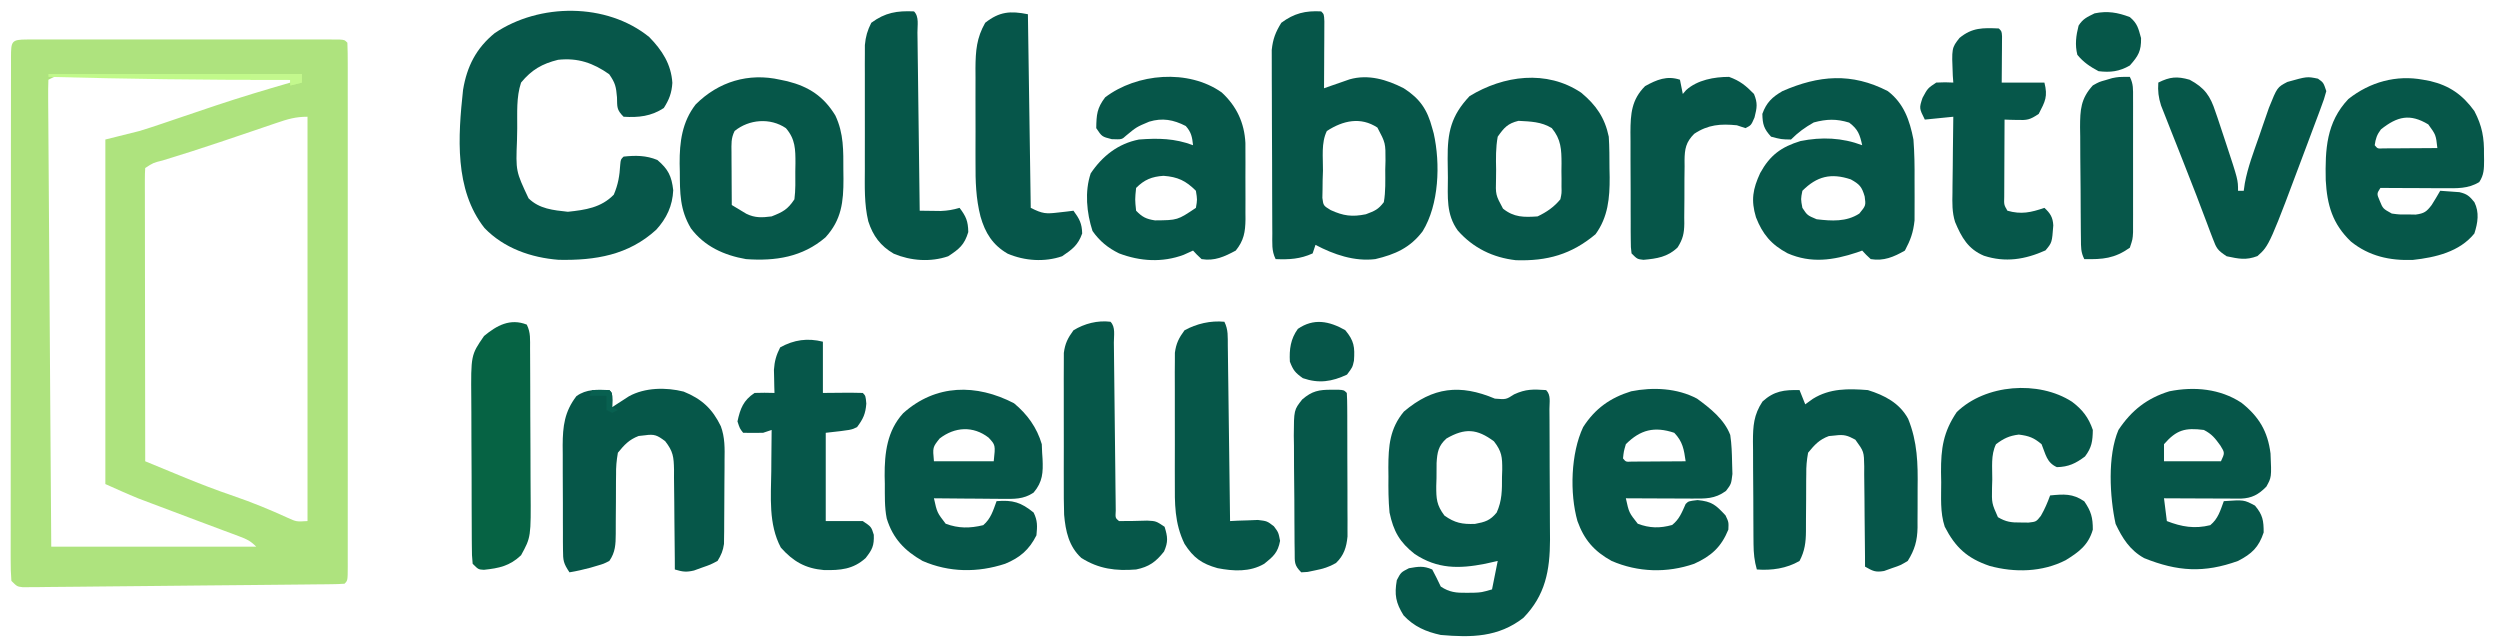 <?xml version="1.0" encoding="UTF-8"?>
<svg version="1.1" xmlns="http://www.w3.org/2000/svg" width="878" height="224">
<path d="M0 0 C1.464 -0.004 1.464 -0.004 2.957 -0.009 C4.037 -0.007 5.117 -0.004 6.229 -0.002 C7.359 -0.004 8.489 -0.006 9.653 -0.008 C13.409 -0.012 17.164 -0.009 20.92 -0.006 C23.517 -0.007 26.114 -0.007 28.711 -0.009 C34.162 -0.01 39.613 -0.008 45.064 -0.003 C51.374 0.002 57.684 0 63.995 -0.005 C70.054 -0.01 76.114 -0.01 82.174 -0.007 C84.757 -0.006 87.341 -0.007 89.925 -0.009 C93.529 -0.012 97.133 -0.008 100.737 -0.002 C101.816 -0.004 102.896 -0.006 104.008 -0.009 C104.984 -0.006 105.96 -0.003 106.965 0 C107.819 0 108.672 0.001 109.551 0.001 C111.483 0.127 111.483 0.127 112.483 1.127 C112.583 3.566 112.617 5.976 112.61 8.416 C112.612 9.574 112.612 9.574 112.614 10.755 C112.618 13.361 112.615 15.968 112.612 18.574 C112.613 20.435 112.615 22.295 112.617 24.156 C112.622 29.224 112.62 34.292 112.617 39.36 C112.614 44.651 112.617 49.943 112.618 55.234 C112.62 64.122 112.618 73.009 112.613 81.897 C112.608 92.188 112.609 102.479 112.615 112.77 C112.619 121.589 112.62 130.408 112.617 139.226 C112.616 144.501 112.616 149.775 112.619 155.05 C112.622 160.007 112.62 164.965 112.614 169.922 C112.613 171.747 112.613 173.572 112.615 175.397 C112.618 177.878 112.615 180.358 112.61 182.838 C112.613 183.936 112.613 183.936 112.616 185.056 C112.597 190.013 112.597 190.013 111.483 191.127 C109.995 191.239 108.502 191.283 107.01 191.299 C106.044 191.311 105.078 191.324 104.082 191.337 C103.014 191.346 101.945 191.355 100.844 191.364 C99.726 191.377 98.607 191.39 97.455 191.404 C93.736 191.446 90.018 191.48 86.299 191.514 C83.727 191.539 81.155 191.565 78.583 191.591 C73.183 191.644 67.783 191.693 62.384 191.74 C56.136 191.793 49.888 191.859 43.64 191.929 C37.638 191.996 31.636 192.052 25.634 192.103 C23.077 192.127 20.519 192.154 17.961 192.184 C14.391 192.225 10.821 192.253 7.25 192.278 C5.651 192.301 5.651 192.301 4.018 192.323 C3.05 192.328 2.081 192.332 1.082 192.336 C-0.185 192.348 -0.185 192.348 -1.478 192.36 C-3.517 192.127 -3.517 192.127 -5.517 190.127 C-5.713 187.621 -5.782 185.225 -5.765 182.718 C-5.767 181.945 -5.769 181.172 -5.772 180.376 C-5.778 177.773 -5.769 175.17 -5.76 172.566 C-5.761 170.705 -5.763 168.845 -5.766 166.984 C-5.771 161.92 -5.763 156.856 -5.753 151.793 C-5.744 146.504 -5.746 141.215 -5.746 135.927 C-5.745 127.045 -5.737 118.163 -5.723 109.282 C-5.707 98.998 -5.702 88.714 -5.703 78.43 C-5.703 68.556 -5.698 58.681 -5.69 48.806 C-5.687 44.595 -5.685 40.385 -5.684 36.174 C-5.683 31.22 -5.677 26.267 -5.667 21.313 C-5.664 19.49 -5.663 17.667 -5.663 15.843 C-5.664 13.365 -5.658 10.887 -5.651 8.409 C-5.653 7.678 -5.654 6.947 -5.656 6.193 C-5.629 0.635 -5.529 0.002 0 0 Z M7.483 14.127 C7.398 16.241 7.386 18.358 7.4 20.473 C7.404 21.144 7.407 21.814 7.41 22.505 C7.422 24.769 7.442 27.032 7.461 29.295 C7.471 30.911 7.481 32.527 7.49 34.143 C7.517 38.544 7.549 42.944 7.583 47.345 C7.617 51.939 7.646 56.532 7.675 61.126 C7.732 69.831 7.793 78.537 7.856 87.242 C7.941 99.001 8.018 110.76 8.096 122.519 C8.218 141.055 8.351 159.591 8.483 178.127 C32.243 178.127 56.003 178.127 80.483 178.127 C78.39 176.034 77.158 175.478 74.432 174.463 C73.598 174.149 72.764 173.836 71.906 173.513 C71.003 173.179 70.1 172.846 69.17 172.502 C67.263 171.786 65.355 171.07 63.448 170.354 C61.972 169.803 61.972 169.803 60.467 169.241 C55.716 167.467 50.974 165.674 46.233 163.877 C45.389 163.56 44.546 163.244 43.677 162.918 C42.865 162.61 42.053 162.303 41.217 161.986 C40.518 161.723 39.819 161.46 39.099 161.189 C35.185 159.6 31.342 157.842 27.483 156.127 C27.483 116.197 27.483 76.267 27.483 35.127 C31.443 34.137 35.403 33.147 39.483 32.127 C42.057 31.334 44.621 30.509 47.17 29.639 C47.832 29.415 48.495 29.191 49.177 28.96 C50.57 28.489 51.962 28.016 53.354 27.541 C56.975 26.306 60.601 25.086 64.229 23.869 C64.94 23.631 65.651 23.392 66.383 23.146 C75.019 20.261 83.733 17.647 92.483 15.127 C92.483 14.797 92.483 14.467 92.483 14.127 C88.205 13.081 84.056 12.985 79.679 12.998 C78.524 12.995 78.524 12.995 77.347 12.992 C74.814 12.988 72.281 12.991 69.748 12.994 C67.987 12.993 66.225 12.993 64.463 12.991 C60.778 12.99 57.093 12.992 53.408 12.997 C48.674 13.002 43.94 12.999 39.207 12.993 C35.573 12.989 31.939 12.991 28.305 12.993 C26.559 12.994 24.812 12.993 23.066 12.991 C20.634 12.988 18.201 12.992 15.769 12.998 C15.042 12.996 14.314 12.994 13.565 12.991 C10.24 12.715 10.24 12.715 7.483 14.127 Z M87.541 29.322 C86.865 29.551 86.189 29.779 85.492 30.014 C83.299 30.755 81.11 31.503 78.92 32.252 C75.93 33.265 72.939 34.274 69.948 35.283 C69.214 35.531 68.48 35.779 67.725 36.035 C61.066 38.281 54.374 40.411 47.652 42.463 C44.298 43.297 44.298 43.297 41.483 45.127 C41.387 46.468 41.361 47.813 41.362 49.158 C41.361 50.026 41.36 50.894 41.358 51.788 C41.362 52.747 41.365 53.707 41.369 54.696 C41.369 55.7 41.369 56.705 41.369 57.74 C41.369 61.079 41.377 64.417 41.385 67.756 C41.387 70.064 41.388 72.372 41.389 74.679 C41.393 80.767 41.403 86.855 41.414 92.943 C41.424 99.149 41.429 105.356 41.434 111.563 C41.445 123.751 41.462 135.939 41.483 148.127 C44.96 149.564 48.44 150.996 51.92 152.428 C52.894 152.83 53.868 153.233 54.871 153.648 C60.69 156.038 66.529 158.285 72.483 160.314 C79.035 162.555 85.329 165.146 91.627 168.025 C94.595 169.367 94.595 169.367 98.483 169.127 C98.483 122.267 98.483 75.407 98.483 27.127 C94.239 27.127 91.542 27.959 87.541 29.322 Z " fill="#AEE37E" transform="translate(9.517,13.873)"/>
<path d="M0 0 C3.937 0.319 3.937 0.319 6.75 -1.5 C10.891 -3.411 13.48 -3.306 18 -3 C19.762 -1.238 19.146 1.272 19.161 3.662 C19.171 4.874 19.18 6.086 19.19 7.335 C19.195 8.671 19.199 10.008 19.203 11.344 C19.209 12.711 19.215 14.078 19.22 15.445 C19.231 18.32 19.237 21.195 19.24 24.07 C19.246 27.734 19.27 31.398 19.298 35.061 C19.317 37.891 19.322 40.72 19.324 43.55 C19.328 45.551 19.347 47.552 19.366 49.553 C19.339 60.361 17.732 69.061 10 77 C1.217 83.82 -8.245 83.938 -19 83 C-24.208 81.875 -28.394 80.052 -32.062 76.125 C-34.816 71.683 -35.325 68.875 -34.438 63.75 C-33 61 -33 61 -30.188 59.562 C-26.875 58.978 -25.09 58.664 -22 60 C-20.95 61.974 -19.95 63.976 -19 66 C-15.99 67.998 -13.566 68.247 -10 68.188 C-9.154 68.181 -8.309 68.175 -7.438 68.168 C-4.709 68.052 -4.709 68.052 -1 67 C-0.34 63.7 0.32 60.4 1 57 C-1.197 57.495 -1.197 57.495 -3.438 58 C-12.606 59.797 -20.194 59.853 -28.172 54.559 C-33.465 50.395 -35.601 46.573 -37 40 C-37.402 35.802 -37.42 31.651 -37.375 27.438 C-37.387 26.353 -37.398 25.268 -37.41 24.15 C-37.383 16.649 -36.928 10.513 -31.949 4.539 C-21.767 -4.078 -12.273 -5.168 0 0 Z M-17 14 C-19.883 16.58 -20.239 18.882 -20.469 22.59 C-20.495 24.372 -20.505 26.155 -20.5 27.938 C-20.528 28.831 -20.557 29.725 -20.586 30.646 C-20.599 35.188 -20.493 37.337 -17.715 41.07 C-14.031 43.689 -11.444 44.148 -7 44 C-3.429 43.326 -1.68 42.827 0.637 40.008 C2.543 35.802 2.514 32.067 2.5 27.5 C2.543 26.237 2.543 26.237 2.586 24.949 C2.6 20.525 2.463 18.598 -0.32 15 C-6.297 10.539 -10.549 10.278 -17 14 Z " fill="#06574A" transform="translate(525,140)"/>
<path d="M0 0 C4.54 4.646 7.719 9.533 8.133 16.113 C7.907 19.634 7.013 21.98 5.125 24.938 C0.716 27.848 -3.754 28.329 -9 28 C-11.494 25.506 -11.215 24.62 -11.312 21.188 C-11.632 17.493 -11.87 16.186 -14.062 13.062 C-19.703 9.102 -25.035 7.254 -32 8 C-37.587 9.381 -41.269 11.478 -45 16 C-46.717 21.151 -46.305 26.639 -46.35 32.031 C-46.367 33.46 -46.394 34.889 -46.432 36.317 C-46.859 47.112 -46.859 47.112 -42.373 56.646 C-38.581 60.387 -33.665 60.818 -28.562 61.375 C-22.389 60.725 -16.888 59.934 -12.438 55.375 C-10.894 51.75 -10.405 48.757 -10.176 44.855 C-10 43 -10 43 -9 42 C-4.776 41.546 -1.072 41.557 2.875 43.188 C6.68 46.433 7.864 48.812 8.438 53.812 C8.19 59.288 6.131 63.658 2.457 67.695 C-7.318 76.598 -18.889 78.506 -31.801 78.246 C-41.459 77.503 -51.011 74.179 -57.852 67.078 C-68.471 53.582 -67.135 34.879 -65.375 18.562 C-64.015 10.335 -60.767 3.928 -54.25 -1.375 C-38.583 -11.95 -14.985 -12.131 0 0 Z " fill="#07574A" transform="translate(228,13)"/>
<path d="M0 0 C1 1 1 1 1.114 3.5 C1.108 4.584 1.103 5.668 1.098 6.785 C1.094 7.955 1.091 9.125 1.088 10.33 C1.08 11.562 1.071 12.793 1.062 14.062 C1.058 15.298 1.053 16.534 1.049 17.807 C1.037 20.871 1.021 23.936 1 27 C1.817 26.711 2.634 26.421 3.476 26.123 C4.551 25.751 5.626 25.379 6.734 24.996 C8.331 24.438 8.331 24.438 9.96 23.869 C16.538 21.989 23.022 23.939 29 27 C34.686 30.639 37.296 34.524 39 41 C39.171 41.609 39.343 42.218 39.519 42.845 C41.898 53.507 41.398 67.858 35.629 77.227 C31.228 83.031 25.985 85.35 19 87 C11.691 87.898 4.435 85.402 -2 82 C-2.33 82.99 -2.66 83.98 -3 85 C-7.395 86.988 -11.22 87.191 -16 87 C-17.49 84.019 -17.144 81.309 -17.161 77.983 C-17.166 77.261 -17.171 76.539 -17.176 75.795 C-17.191 73.4 -17.198 71.005 -17.203 68.609 C-17.209 66.945 -17.215 65.281 -17.22 63.617 C-17.231 60.123 -17.237 56.629 -17.24 53.135 C-17.246 48.665 -17.27 44.195 -17.298 39.726 C-17.317 36.285 -17.322 32.845 -17.324 29.405 C-17.327 27.758 -17.335 26.11 -17.348 24.463 C-17.365 22.153 -17.363 19.844 -17.356 17.534 C-17.36 16.221 -17.364 14.908 -17.367 13.555 C-16.968 9.691 -16.03 7.291 -14 4 C-9.51 0.661 -5.535 -0.299 0 0 Z M2 42 C-0.063 46.127 0.683 51.402 0.625 55.938 C0.588 57.048 0.55 58.159 0.512 59.303 C0.5 60.367 0.489 61.431 0.477 62.527 C0.457 63.504 0.437 64.481 0.417 65.488 C0.77 68.22 0.77 68.22 3.353 69.791 C7.809 71.826 10.859 72.232 15.688 71.25 C18.836 70.062 20.034 69.592 22 67 C22.665 63.241 22.509 59.437 22.5 55.625 C22.543 54.063 22.543 54.063 22.586 52.469 C22.606 46.229 22.606 46.229 19.746 40.805 C13.895 36.959 7.716 38.285 2 42 Z " fill="#065649" transform="translate(464,4)"/>
<path d="M0 0 C5.64 4.31 7.676 10.226 9 17 C9.363 21.69 9.433 26.34 9.391 31.042 C9.375 33.194 9.391 35.345 9.41 37.498 C9.408 38.888 9.404 40.278 9.398 41.668 C9.395 42.908 9.392 44.149 9.388 45.427 C8.929 49.654 7.997 52.254 6 56 C2.078 58.251 -1.453 59.758 -6 59 C-7.641 57.477 -7.641 57.477 -9 56 C-9.606 56.217 -10.212 56.433 -10.836 56.656 C-19.142 59.416 -26.956 60.566 -35.188 56.965 C-40.933 53.906 -43.974 50.27 -46.301 44.32 C-48.127 38.26 -47.403 34.348 -44.812 28.75 C-41.375 22.497 -37.425 19.606 -30.668 17.535 C-23.24 16.045 -16.082 16.335 -9 19 C-9.838 15.228 -10.435 13.427 -13.562 11.062 C-18.028 9.682 -21.5 9.792 -26 11 C-29.136 12.768 -31.467 14.467 -34 17 C-37.438 16.938 -37.438 16.938 -41 16 C-43.51 13.255 -43.985 11.707 -44.062 8 C-42.648 4.007 -40.574 2.068 -37 0 C-24.236 -5.569 -12.718 -6.559 0 0 Z M-30 35 C-30.584 37.915 -30.584 37.915 -30 41 C-28.269 43.623 -28.269 43.623 -25 45 C-19.748 45.621 -14.572 45.981 -10 43 C-7.697 40.184 -7.697 40.184 -8.125 37 C-9.131 33.552 -9.919 32.722 -13 31 C-19.956 28.681 -24.886 29.886 -30 35 Z " fill="#065649" transform="translate(663,32)"/>
<path d="M0 0 C5.209 4.804 7.957 10.652 8.31 17.753 C8.33 19.244 8.332 20.735 8.32 22.227 C8.323 23.025 8.326 23.823 8.329 24.645 C8.331 26.318 8.326 27.991 8.313 29.664 C8.297 32.219 8.313 34.772 8.332 37.326 C8.33 38.96 8.326 40.593 8.32 42.227 C8.329 43.364 8.329 43.364 8.339 44.525 C8.279 49.025 7.77 51.989 4.922 55.527 C0.954 57.659 -2.538 59.284 -7.078 58.527 C-8.719 57.004 -8.719 57.004 -10.078 55.527 C-11.171 56.022 -12.264 56.517 -13.391 57.027 C-20.874 59.804 -28.662 59.326 -36.07 56.512 C-39.932 54.618 -42.899 52.211 -45.391 48.652 C-47.452 42.28 -48.185 34.784 -46.016 28.402 C-41.906 22.304 -36.379 17.956 -29.078 16.527 C-22.289 16.003 -16.496 16.109 -10.078 18.527 C-10.389 15.652 -10.691 13.961 -12.641 11.777 C-16.983 9.55 -20.842 8.851 -25.492 10.258 C-29.944 12.13 -29.944 12.13 -33.617 15.176 C-35.078 16.527 -35.078 16.527 -38.641 16.402 C-42.078 15.527 -42.078 15.527 -44.078 12.527 C-44.001 7.77 -43.833 5.526 -40.953 1.715 C-29.842 -6.739 -11.763 -8.336 0 0 Z M-30.078 33.527 C-30.491 37.575 -30.491 37.575 -30.078 41.527 C-27.918 43.758 -26.534 44.458 -23.457 44.926 C-15.529 44.861 -15.529 44.861 -9.078 40.527 C-8.577 37.654 -8.577 37.654 -9.078 34.527 C-12.622 30.983 -15.45 29.648 -20.453 29.277 C-24.559 29.56 -27.152 30.601 -30.078 33.527 Z " fill="#065649" transform="translate(429.078,32.473)"/>
<path d="M0 0 C4.586 3.331 9.622 7.325 11.668 12.781 C12.154 16.029 12.251 19.218 12.312 22.5 C12.369 24.465 12.369 24.465 12.426 26.469 C12 30 12 30 10.168 32.406 C6.236 35.297 2.886 35.118 -1.855 35.098 C-2.517 35.096 -3.179 35.095 -3.86 35.093 C-5.969 35.088 -8.078 35.075 -10.188 35.062 C-11.619 35.057 -13.051 35.053 -14.482 35.049 C-17.988 35.038 -21.494 35.021 -25 35 C-23.901 40.037 -23.901 40.037 -20.812 43.938 C-16.648 45.511 -13.038 45.566 -8.75 44.375 C-6.21 42.38 -5.3 39.909 -4 37 C-3 36 -3 36 0.188 35.625 C5.251 36.123 6.56 37.314 10 41 C11.125 43.375 11.125 43.375 11 46 C8.47 52.161 5.036 55.255 -1 58 C-10.557 61.306 -20.726 61.016 -30 57 C-36.129 53.608 -39.638 49.592 -42 43 C-44.759 33.252 -44.343 19.194 -40 10 C-35.81 3.471 -30.474 -0.308 -23.117 -2.582 C-15.44 -4.098 -6.976 -3.708 0 0 Z M-25 16 C-25.737 18.519 -25.737 18.519 -26 21 C-24.994 22.228 -24.994 22.228 -22.959 22.114 C-22.084 22.108 -21.21 22.103 -20.309 22.098 C-19.364 22.094 -18.42 22.091 -17.447 22.088 C-15.957 22.075 -15.957 22.075 -14.438 22.062 C-13.44 22.058 -12.443 22.053 -11.416 22.049 C-8.944 22.037 -6.472 22.021 -4 22 C-4.606 17.821 -5.01 15.105 -8 12 C-14.956 9.681 -19.886 10.886 -25 16 Z " fill="#065649" transform="translate(596,140)"/>
<path d="M0 0 C1.218 0.226 1.218 0.226 2.461 0.457 C9.32 2.093 13.845 5.281 18 11 C20.754 16.268 21.472 20.447 21.375 26.25 C21.387 26.956 21.398 27.663 21.41 28.391 C21.394 31.304 21.362 33.454 19.727 35.922 C15.823 38.36 11.763 38.117 7.266 38.098 C5.97 38.094 4.675 38.091 3.34 38.088 C1.977 38.08 0.613 38.071 -0.75 38.062 C-2.129 38.057 -3.508 38.053 -4.887 38.049 C-8.258 38.037 -11.629 38.021 -15 38 C-16.302 40.032 -16.302 40.032 -15.25 42.5 C-14.119 45.279 -14.119 45.279 -11 47 C-8.36 47.355 -8.36 47.355 -5.5 47.312 C-4.541 47.329 -3.582 47.346 -2.594 47.363 C0.409 46.943 1.188 46.367 3 44 C4.034 42.354 5.041 40.69 6 39 C7.439 39.087 8.876 39.196 10.312 39.312 C11.513 39.4 11.513 39.4 12.738 39.488 C15.401 40.091 16.312 40.896 18 43 C19.8 46.601 19.207 50.247 18 54 C12.808 60.452 4.307 62.42 -3.574 63.281 C-11.67 63.586 -19.007 61.977 -25.375 56.812 C-31.818 50.643 -33.726 44.033 -34.203 35.266 C-34.416 24.459 -34.022 14.978 -26.234 6.758 C-18.623 0.77 -9.393 -1.759 0 0 Z M-14.812 17.438 C-16.212 19.279 -16.695 20.716 -17 23 C-15.994 24.228 -15.994 24.228 -13.959 24.114 C-13.084 24.108 -12.21 24.103 -11.309 24.098 C-10.364 24.094 -9.42 24.091 -8.447 24.088 C-6.957 24.075 -6.957 24.075 -5.438 24.062 C-4.44 24.058 -3.443 24.053 -2.416 24.049 C0.056 24.037 2.528 24.021 5 24 C4.491 19.373 4.491 19.373 1.812 15.688 C-4.645 11.813 -9.03 12.851 -14.812 17.438 Z " fill="#065749" transform="translate(851,28)"/>
<path d="M0 0 C6.158 4.888 9.245 10.039 10.219 17.848 C10.585 26.161 10.585 26.161 8.75 29.465 C6.031 32.24 3.662 33.526 -0.172 33.672 C-2.042 33.664 -2.042 33.664 -3.949 33.656 C-4.944 33.654 -4.944 33.654 -5.958 33.652 C-8.078 33.646 -10.197 33.634 -12.316 33.621 C-13.753 33.616 -15.189 33.612 -16.625 33.607 C-20.147 33.596 -23.669 33.579 -27.191 33.559 C-26.861 36.199 -26.531 38.839 -26.191 41.559 C-21 43.585 -16.422 44.366 -10.941 42.996 C-8.166 40.716 -7.428 37.898 -6.191 34.559 C0.904 34.078 0.904 34.078 4.746 36.121 C7.477 39.349 7.809 41.352 7.809 45.559 C6.066 50.786 3.656 53.048 -1.191 55.559 C-13.099 59.86 -22.437 59.304 -34.191 54.559 C-39.191 51.759 -41.795 47.617 -44.191 42.559 C-46.262 33.116 -47.077 18.647 -43.191 9.559 C-38.641 2.7 -33.143 -1.61 -25.312 -4.02 C-16.568 -5.759 -7.504 -4.936 0 0 Z M-27.191 14.559 C-27.191 16.539 -27.191 18.519 -27.191 20.559 C-20.591 20.559 -13.991 20.559 -7.191 20.559 C-5.819 17.597 -5.819 17.597 -7.379 15.059 C-9.254 12.472 -10.353 11.016 -13.191 9.559 C-19.763 8.711 -22.804 9.514 -27.191 14.559 Z " fill="#065649" transform="translate(787.191,141.441)"/>
<path d="M0 0 C4.655 3.845 8.05 8.548 9.75 14.375 C9.791 15.365 9.832 16.355 9.875 17.375 C9.924 18.098 9.973 18.821 10.023 19.566 C10.227 24.324 10.088 27.588 6.875 31.375 C3.265 33.802 -0.033 33.605 -4.297 33.57 C-4.979 33.567 -5.662 33.565 -6.365 33.562 C-8.535 33.551 -10.705 33.525 -12.875 33.5 C-14.35 33.49 -15.826 33.481 -17.301 33.473 C-20.909 33.451 -24.517 33.416 -28.125 33.375 C-27.023 38.385 -27.023 38.385 -24 42.312 C-19.51 43.972 -15.513 43.956 -10.812 42.812 C-8.112 40.512 -7.347 37.675 -6.125 34.375 C-0.425 33.919 2.423 34.771 6.875 38.375 C8.308 41.241 8.181 43.188 7.875 46.375 C5.337 51.451 2.066 54.241 -3.125 56.375 C-12.792 59.537 -22.757 59.447 -32.125 55.375 C-38.408 51.8 -42.567 47.493 -44.71 40.454 C-45.513 36.429 -45.352 32.34 -45.375 28.25 C-45.396 27.35 -45.416 26.45 -45.438 25.523 C-45.484 17.437 -44.563 9.659 -38.938 3.5 C-27.47 -6.801 -13.191 -6.859 0 0 Z M-26.125 12.375 C-28.587 15.467 -28.587 15.467 -28.125 20.375 C-21.195 20.375 -14.265 20.375 -7.125 20.375 C-6.508 14.672 -6.508 14.672 -8.938 12.062 C-14.369 7.872 -20.805 8.271 -26.125 12.375 Z " fill="#065649" transform="translate(356.125,141.625)"/>
<path d="M0 0 C0.835 0.177 1.671 0.353 2.531 0.535 C10.092 2.437 15.285 5.858 19.375 12.562 C22.376 18.912 22.183 24.977 22.188 31.875 C22.2 32.843 22.212 33.811 22.225 34.809 C22.241 42.899 21.553 49.203 15.91 55.359 C7.825 62.304 -1.698 63.748 -12 63 C-19.661 61.671 -26.598 58.556 -31.348 52.195 C-35.272 45.64 -35.211 39.738 -35.25 32.312 C-35.271 31.357 -35.291 30.401 -35.312 29.416 C-35.354 21.865 -34.439 14.806 -29.688 8.688 C-21.669 0.669 -11.112 -2.524 0 0 Z M-16 18 C-17.305 20.61 -17.113 22.527 -17.098 25.445 C-17.094 26.522 -17.091 27.598 -17.088 28.707 C-17.08 29.835 -17.071 30.963 -17.062 32.125 C-17.058 33.261 -17.053 34.396 -17.049 35.566 C-17.037 38.378 -17.021 41.189 -17 44 C-15.918 44.651 -14.837 45.302 -13.723 45.973 C-13.114 46.339 -12.506 46.705 -11.879 47.082 C-8.801 48.585 -6.347 48.426 -3 48 C0.981 46.423 2.607 45.59 5 42 C5.429 38.723 5.324 35.427 5.312 32.125 C5.329 31.227 5.345 30.328 5.361 29.402 C5.365 24.513 5.355 20.862 2 17 C-3.499 13.278 -10.933 13.883 -16 18 Z " fill="#065749" transform="translate(274,28)"/>
<path d="M0 0 C0.66 1.65 1.32 3.3 2 5 C2.887 4.361 3.774 3.721 4.688 3.062 C10.646 -0.648 17.136 -0.543 24 0 C29.898 1.837 35.107 4.541 38.134 10.073 C41.43 18.201 41.583 25.82 41.467 34.454 C41.437 36.826 41.446 39.196 41.459 41.568 C41.453 43.094 41.444 44.619 41.434 46.145 C41.437 46.845 41.439 47.545 41.442 48.266 C41.354 52.882 40.452 56.088 38 60 C35.441 61.531 35.441 61.531 32.562 62.5 C31.615 62.84 30.668 63.181 29.691 63.531 C26.565 64.076 25.682 63.507 23 62 C22.996 60.749 22.992 59.497 22.988 58.208 C22.966 53.563 22.911 48.92 22.847 44.275 C22.824 42.266 22.81 40.256 22.804 38.246 C22.795 35.356 22.754 32.468 22.707 29.578 C22.711 28.68 22.715 27.782 22.719 26.857 C22.63 21.606 22.63 21.606 19.598 17.423 C16.831 15.907 15.591 15.54 12.5 15.938 C11.768 16.008 11.036 16.079 10.281 16.152 C6.892 17.412 5.288 19.215 3 22 C2.515 24.718 2.323 26.824 2.363 29.531 C2.353 30.245 2.343 30.958 2.332 31.693 C2.302 33.963 2.306 36.231 2.312 38.5 C2.304 40.769 2.288 43.038 2.261 45.307 C2.246 46.714 2.242 48.122 2.251 49.53 C2.228 53.451 1.838 56.512 0 60 C-4.527 62.653 -9.82 63.398 -15 63 C-15.871 59.985 -16.136 57.278 -16.161 54.143 C-16.171 53.182 -16.18 52.22 -16.19 51.23 C-16.194 50.198 -16.199 49.165 -16.203 48.102 C-16.209 47.034 -16.215 45.966 -16.22 44.866 C-16.23 42.608 -16.236 40.351 -16.24 38.093 C-16.25 34.645 -16.281 31.198 -16.312 27.75 C-16.319 25.555 -16.324 23.359 -16.328 21.164 C-16.34 20.136 -16.353 19.107 -16.366 18.048 C-16.349 12.61 -16.107 8.678 -13 4 C-8.907 0.291 -5.409 -0.12 0 0 Z " fill="#06564A" transform="translate(632,137)"/>
<path d="M0 0 C5.211 4.323 8.301 8.763 9.695 15.457 C9.943 19.183 9.926 22.911 9.945 26.645 C9.966 27.648 9.987 28.652 10.008 29.686 C10.046 36.987 9.452 43.68 5.039 49.727 C-3.422 56.808 -11.938 59.201 -22.938 58.84 C-31.008 57.922 -37.884 54.568 -43.305 48.457 C-47.466 42.723 -46.827 36.627 -46.806 29.847 C-46.805 27.661 -46.846 25.477 -46.891 23.291 C-46.97 13.944 -45.705 8.116 -39.18 1.207 C-27.242 -6.06 -12.156 -8.139 0 0 Z M-29.305 15.457 C-30.015 19.326 -29.957 23.097 -29.867 27.02 C-29.878 28.06 -29.889 29.101 -29.9 30.174 C-30.056 35.878 -30.056 35.878 -27.457 40.722 C-23.604 43.828 -20.108 43.788 -15.305 43.457 C-12.109 41.932 -9.561 40.188 -7.305 37.457 C-6.845 35.323 -6.845 35.323 -6.906 32.965 C-6.902 32.095 -6.899 31.225 -6.895 30.328 C-6.906 29.422 -6.918 28.516 -6.93 27.582 C-6.918 26.684 -6.906 25.785 -6.895 24.859 C-6.916 19.94 -7.04 16.411 -10.305 12.457 C-13.976 10.19 -17.816 10.128 -22.023 9.898 C-25.804 10.824 -27.063 12.278 -29.305 15.457 Z " fill="#065649" transform="translate(555.305,32.543)"/>
<path d="M0 0 C1 1 1 1 1.062 3.562 C1.042 4.367 1.021 5.171 1 6 C1.531 5.651 2.062 5.301 2.609 4.941 C3.316 4.486 4.022 4.031 4.75 3.562 C5.446 3.11 6.142 2.658 6.859 2.191 C12.473 -0.933 19.95 -1.026 26.098 0.531 C32.492 3.117 36.22 6.619 39.16 12.705 C40.603 16.648 40.532 20.453 40.461 24.609 C40.46 25.943 40.46 25.943 40.458 27.304 C40.452 29.17 40.437 31.035 40.412 32.901 C40.375 35.756 40.371 38.61 40.371 41.465 C40.361 43.284 40.35 45.103 40.336 46.922 C40.334 47.773 40.331 48.624 40.329 49.501 C40.316 50.296 40.304 51.09 40.291 51.909 C40.279 52.952 40.279 52.952 40.267 54.016 C39.948 56.384 39.26 57.975 38 60 C35.539 61.301 35.539 61.301 32.625 62.312 C31.19 62.833 31.19 62.833 29.727 63.363 C26.9 64.023 25.706 63.798 23 63 C22.996 61.754 22.992 60.508 22.988 59.224 C22.966 54.592 22.911 49.962 22.847 45.33 C22.824 43.327 22.81 41.325 22.804 39.322 C22.795 36.439 22.754 33.558 22.707 30.676 C22.711 29.783 22.715 28.89 22.719 27.97 C22.614 23.472 22.45 21.576 19.598 17.923 C16.806 15.856 15.874 15.388 12.5 15.875 C11.768 15.955 11.036 16.035 10.281 16.117 C6.906 17.423 5.287 19.203 3 22 C2.516 24.797 2.323 26.998 2.363 29.785 C2.353 30.523 2.343 31.261 2.332 32.022 C2.302 34.369 2.306 36.715 2.312 39.062 C2.304 41.413 2.288 43.763 2.261 46.114 C2.246 47.573 2.242 49.032 2.251 50.491 C2.23 54.137 2.128 56.959 0 60 C-1.988 61.012 -1.988 61.012 -4.312 61.688 C-5.112 61.925 -5.911 62.162 -6.734 62.406 C-9.143 63.038 -11.541 63.603 -14 64 C-16.149 60.776 -16.255 59.897 -16.275 56.181 C-16.284 55.202 -16.294 54.224 -16.304 53.216 C-16.303 52.16 -16.302 51.104 -16.301 50.016 C-16.305 48.927 -16.309 47.838 -16.314 46.716 C-16.32 44.409 -16.32 42.103 -16.316 39.796 C-16.313 36.278 -16.336 32.76 -16.361 29.242 C-16.364 27 -16.364 24.758 -16.363 22.516 C-16.372 21.467 -16.382 20.419 -16.391 19.339 C-16.349 12.65 -15.746 7.581 -11.562 2.125 C-8.039 -0.412 -4.216 -0.187 0 0 Z " fill="#065749" transform="translate(214,137)"/>
<path d="M0 0 C3.672 2.756 5.83 5.572 7.301 9.898 C7.233 13.843 6.943 16.05 4.551 19.211 C1.28 21.664 -1.206 22.863 -5.324 22.961 C-8.931 21.348 -9.231 18.447 -10.699 14.898 C-13.45 12.594 -15.146 11.968 -18.699 11.523 C-22.096 11.948 -23.967 12.868 -26.699 14.898 C-28.576 18.651 -27.97 23.143 -28.012 27.273 C-28.055 28.712 -28.055 28.712 -28.1 30.18 C-28.2 35.649 -28.2 35.649 -26.027 40.531 C-23.2 42.192 -21.406 42.434 -18.137 42.398 C-17.187 42.409 -16.237 42.419 -15.258 42.43 C-12.581 42.127 -12.581 42.127 -10.934 40.039 C-9.599 37.724 -8.606 35.41 -7.699 32.898 C-2.918 32.43 0.239 32.168 4.301 34.961 C6.709 38.498 7.301 40.624 7.301 44.898 C5.747 50.336 2.39 52.782 -2.242 55.641 C-10.464 59.849 -20.151 60.062 -28.949 57.648 C-36.793 54.985 -40.947 51.179 -44.699 43.898 C-46.39 38.826 -45.926 33.521 -45.949 28.211 C-45.97 27.051 -45.99 25.892 -46.012 24.697 C-46.049 16.395 -45.226 10.652 -40.512 3.648 C-30.45 -6.19 -11.729 -7.604 0 0 Z " fill="#065749" transform="translate(727.699,141.102)"/>
<path d="M0 0 C0 5.94 0 11.88 0 18 C3.434 17.969 3.434 17.969 6.938 17.938 C9.292 17.916 11.647 17.927 14 18 C15 19 15 19 15.25 21.75 C14.972 25.369 14.145 27.113 12 30 C10 31 10 31 1 32 C1 42.23 1 52.46 1 63 C5.29 63 9.58 63 14 63 C17 65 17 65 17.875 67.812 C18.025 71.642 17.341 73.013 15 76 C10.6 79.975 6.108 80.311 0.371 80.207 C-6.206 79.633 -10.424 77.188 -14.773 72.305 C-19.152 64.077 -18.238 54.47 -18.125 45.438 C-18.115 44.033 -18.106 42.629 -18.098 41.225 C-18.074 37.816 -18.041 34.408 -18 31 C-19.485 31.495 -19.485 31.495 -21 32 C-23.333 32.04 -25.667 32.044 -28 32 C-29.188 30.5 -29.188 30.5 -30 28 C-29.01 23.448 -27.929 20.62 -24 18 C-21.668 17.921 -19.332 17.912 -17 18 C-17.035 16.896 -17.035 16.896 -17.07 15.77 C-17.088 14.794 -17.106 13.818 -17.125 12.812 C-17.148 11.85 -17.171 10.887 -17.195 9.895 C-16.989 6.83 -16.395 4.727 -15 2 C-10.134 -0.703 -5.35 -1.338 0 0 Z " fill="#06574A" transform="translate(289,120)"/>
<path d="M0 0 C1 1 1 1 1.114 2.766 C1.108 3.515 1.103 4.264 1.098 5.035 C1.094 5.844 1.091 6.653 1.088 7.486 C1.08 8.336 1.071 9.187 1.062 10.062 C1.058 10.917 1.053 11.771 1.049 12.65 C1.037 14.767 1.019 16.883 1 19 C5.95 19 10.9 19 16 19 C17.23 23.921 16.289 25.585 14 30 C10.796 32.136 9.981 32.231 6.312 32.125 C5.504 32.107 4.696 32.089 3.863 32.07 C3.248 32.047 2.634 32.024 2 32 C1.975 36.236 1.957 40.472 1.945 44.708 C1.94 46.149 1.933 47.59 1.925 49.032 C1.912 51.102 1.907 53.172 1.902 55.242 C1.897 56.489 1.892 57.735 1.886 59.019 C1.792 61.928 1.792 61.928 3 64 C7.877 65.393 11.261 64.611 16 63 C18.072 64.907 18.964 66.331 19.117 69.164 C18.664 75.208 18.664 75.208 16.375 77.938 C9.197 81.149 2.269 82.268 -5.25 79.812 C-10.796 77.479 -13.096 73.408 -15.371 67.978 C-16.459 64.554 -16.369 61.223 -16.293 57.66 C-16.289 56.893 -16.284 56.126 -16.28 55.336 C-16.263 52.911 -16.226 50.487 -16.188 48.062 C-16.172 46.408 -16.159 44.754 -16.146 43.1 C-16.114 39.066 -16.062 35.033 -16 31 C-20.95 31.495 -20.95 31.495 -26 32 C-28 28 -28 28 -26.812 24.375 C-25 21 -25 21 -22 19 C-18.812 18.875 -18.812 18.875 -16 19 C-16.058 18.203 -16.116 17.407 -16.176 16.586 C-16.591 6.846 -16.591 6.846 -13.812 3.312 C-9.375 -0.336 -5.616 -0.255 0 0 Z " fill="#06574A" transform="translate(702,10)"/>
<path d="M0 0 C5.289 2.824 7.262 5.696 9.062 11.25 C9.304 11.944 9.546 12.639 9.795 13.354 C10.555 15.562 11.28 17.779 12 20 C12.371 21.12 12.371 21.12 12.749 22.262 C17 35.146 17 35.146 17 39 C17.66 39 18.32 39 19 39 C19.125 38.136 19.249 37.272 19.377 36.381 C20.422 30.707 22.477 25.375 24.375 19.938 C24.775 18.766 25.174 17.595 25.586 16.389 C25.978 15.259 26.37 14.129 26.773 12.965 C27.128 11.94 27.483 10.915 27.849 9.859 C30.747 2.661 30.747 2.661 34.305 0.785 C41.22 -1.159 41.22 -1.159 45.062 -0.375 C47 1 47 1 48 4 C47.231 6.777 47.231 6.777 45.973 10.152 C45.749 10.76 45.525 11.368 45.294 11.995 C44.559 13.979 43.811 15.958 43.062 17.938 C42.554 19.299 42.046 20.661 41.539 22.023 C28.009 58.221 28.009 58.221 23.812 61.938 C19.753 63.471 17.248 62.891 13 62 C9.786 59.857 9.452 59.291 8.16 55.863 C7.825 54.99 7.49 54.118 7.144 53.218 C6.787 52.259 6.43 51.3 6.062 50.312 C5.274 48.238 4.485 46.164 3.695 44.09 C3.269 42.962 2.843 41.834 2.403 40.671 C0.88 36.686 -0.685 32.719 -2.258 28.754 C-3.087 26.653 -3.915 24.552 -4.742 22.451 C-5.287 21.072 -5.835 19.693 -6.385 18.316 C-7.162 16.367 -7.928 14.415 -8.691 12.461 C-9.137 11.335 -9.582 10.209 -10.041 9.048 C-10.953 6.15 -11.207 4.009 -11 1 C-6.911 -1.045 -4.402 -1.258 0 0 Z " fill="#065749" transform="translate(769,28)"/>
<path d="M0 0 C1.86 1.86 1.174 4.96 1.205 7.448 C1.215 8.121 1.225 8.794 1.235 9.487 C1.267 11.722 1.292 13.957 1.316 16.191 C1.337 17.737 1.358 19.283 1.379 20.828 C1.435 24.904 1.484 28.979 1.532 33.054 C1.582 37.21 1.638 41.366 1.693 45.521 C1.801 53.681 1.902 61.84 2 70 C3.583 70.027 5.167 70.046 6.75 70.062 C7.632 70.074 8.513 70.086 9.422 70.098 C11.782 70.008 13.745 69.669 16 69 C18.285 72.016 18.994 73.669 19.062 77.5 C17.695 82.004 15.901 83.449 12 86 C5.814 88.116 -1.13 87.62 -7.109 85.102 C-11.795 82.372 -14.407 78.834 -16.06 73.72 C-17.517 67.644 -17.286 61.483 -17.266 55.27 C-17.268 53.961 -17.269 52.652 -17.271 51.304 C-17.274 48.548 -17.27 45.792 -17.261 43.036 C-17.249 39.513 -17.256 35.989 -17.268 32.465 C-17.277 29.087 -17.271 25.71 -17.266 22.332 C-17.27 21.071 -17.274 19.809 -17.278 18.509 C-17.272 17.334 -17.265 16.159 -17.259 14.948 C-17.257 13.918 -17.256 12.887 -17.254 11.825 C-16.984 8.824 -16.358 6.684 -15 4 C-10.114 0.4 -5.985 -0.266 0 0 Z " fill="#065749" transform="translate(321,4)"/>
<path d="M0 0 C1.422 2.845 1.164 5.289 1.205 8.469 C1.215 9.133 1.225 9.796 1.235 10.48 C1.267 12.677 1.292 14.873 1.316 17.07 C1.337 18.592 1.358 20.114 1.379 21.635 C1.435 25.643 1.484 29.651 1.532 33.66 C1.582 37.748 1.638 41.837 1.693 45.926 C1.801 53.95 1.902 61.975 2 70 C2.892 69.954 3.784 69.907 4.703 69.859 C5.874 69.823 7.044 69.787 8.25 69.75 C9.41 69.704 10.57 69.657 11.766 69.609 C15 70 15 70 17.387 71.832 C19 74 19 74 19.562 76.938 C18.807 81.049 17.229 82.417 14 85 C8.94 87.952 3.194 87.617 -2.406 86.535 C-7.915 84.983 -10.831 82.94 -14 78 C-17.544 70.679 -17.436 63.87 -17.398 55.832 C-17.4 54.465 -17.403 53.099 -17.407 51.732 C-17.412 48.882 -17.405 46.032 -17.391 43.182 C-17.374 39.537 -17.384 35.893 -17.402 32.248 C-17.413 29.431 -17.409 26.615 -17.401 23.798 C-17.398 21.803 -17.408 19.809 -17.417 17.814 C-17.407 16.599 -17.398 15.384 -17.388 14.132 C-17.386 13.066 -17.383 12 -17.381 10.901 C-16.944 7.575 -15.974 5.689 -14 3 C-9.76 0.674 -4.828 -0.467 0 0 Z " fill="#065749" transform="translate(430,113)"/>
<path d="M0 0 C0.33 22.44 0.66 44.88 1 68 C5.191 70.096 6.312 70.153 10.75 69.625 C11.735 69.514 12.72 69.403 13.734 69.289 C14.482 69.194 15.23 69.098 16 69 C18.066 71.81 18.989 73.474 19.062 77 C17.615 81.088 15.562 82.602 12 85 C5.82 87.114 -1.146 86.634 -7.113 84.09 C-12.359 81.06 -15.012 76.801 -16.643 71.054 C-18.268 64.722 -18.434 58.65 -18.398 52.141 C-18.403 50.358 -18.403 50.358 -18.407 48.539 C-18.409 46.045 -18.404 43.55 -18.391 41.056 C-18.375 37.247 -18.391 33.438 -18.41 29.629 C-18.408 27.195 -18.404 24.762 -18.398 22.328 C-18.405 21.196 -18.411 20.063 -18.417 18.897 C-18.363 12.841 -18.026 8.306 -15 3 C-9.995 -0.951 -6.149 -1.23 0 0 Z " fill="#06564A" transform="translate(361,5)"/>
<path d="M0 0 C1.847 1.847 1.164 4.866 1.189 7.34 C1.198 8.002 1.206 8.663 1.215 9.345 C1.232 10.786 1.247 12.227 1.26 13.668 C1.281 15.946 1.308 18.223 1.337 20.5 C1.407 26.156 1.466 31.811 1.526 37.467 C1.577 42.244 1.632 47.02 1.692 51.796 C1.719 54.045 1.739 56.295 1.76 58.545 C1.776 59.917 1.793 61.288 1.811 62.66 C1.823 63.863 1.836 65.066 1.849 66.305 C1.695 68.917 1.695 68.917 3 70 C6.304 70.032 9.596 69.931 12.898 69.84 C16 70 16 70 19 72 C20.093 75.514 20.313 77.292 18.812 80.688 C15.957 84.331 13.513 86.086 9 87 C1.879 87.566 -4.104 86.838 -10.25 82.938 C-14.608 78.916 -15.778 73.555 -16.278 67.796 C-16.396 64.032 -16.416 60.281 -16.398 56.516 C-16.4 55.128 -16.403 53.74 -16.407 52.353 C-16.412 49.461 -16.405 46.57 -16.391 43.679 C-16.374 39.982 -16.384 36.285 -16.402 32.587 C-16.413 29.728 -16.409 26.87 -16.401 24.011 C-16.399 22.648 -16.402 21.284 -16.409 19.921 C-16.417 18.017 -16.403 16.112 -16.388 14.208 C-16.386 13.127 -16.383 12.046 -16.381 10.932 C-15.947 7.592 -14.973 5.706 -13 3 C-9.12 0.621 -4.536 -0.55 0 0 Z " fill="#065749" transform="translate(390,113)"/>
<path d="M0 0 C1.43 2.86 1.143 5.313 1.161 8.51 C1.166 9.179 1.171 9.847 1.176 10.536 C1.191 12.754 1.198 14.973 1.203 17.191 C1.209 18.736 1.215 20.281 1.22 21.826 C1.231 25.072 1.237 28.318 1.24 31.564 C1.246 35.704 1.27 39.844 1.298 43.984 C1.317 47.18 1.322 50.375 1.324 53.571 C1.327 55.096 1.335 56.621 1.348 58.146 C1.48 74.642 1.48 74.642 -2 81 C-5.986 84.797 -9.756 85.559 -15.047 86.117 C-17 86 -17 86 -19 84 C-19.267 81.08 -19.267 81.08 -19.291 77.291 C-19.297 76.601 -19.304 75.911 -19.311 75.201 C-19.33 72.912 -19.334 70.624 -19.336 68.336 C-19.342 66.744 -19.349 65.151 -19.356 63.559 C-19.368 60.215 -19.372 56.871 -19.371 53.527 C-19.37 49.256 -19.398 44.987 -19.432 40.716 C-19.454 37.424 -19.458 34.131 -19.457 30.838 C-19.46 29.265 -19.469 27.692 -19.484 26.119 C-19.622 10.7 -19.622 10.7 -15 4 C-10.481 0.25 -5.799 -2.278 0 0 Z " fill="#066344" transform="translate(185,114)"/>
<path d="M0 0 C0.33 1.65 0.66 3.3 1 5 C1.396 4.541 1.791 4.082 2.199 3.609 C6.174 0.057 12.045 -1 17.25 -1 C21.103 0.401 23.114 2.047 26 5 C27.347 8.283 27.053 9.788 26.188 13.25 C25 16 25 16 23 17 C22.01 16.67 21.02 16.34 20 16 C14.296 15.435 9.896 15.736 5 19 C2.084 21.923 1.654 24.274 1.61 28.356 C1.616 29.042 1.623 29.727 1.629 30.434 C1.612 31.902 1.594 33.37 1.576 34.838 C1.566 37.14 1.563 39.442 1.564 41.743 C1.561 43.974 1.533 46.203 1.504 48.434 C1.512 49.117 1.52 49.801 1.529 50.505 C1.475 53.985 1.051 55.919 -0.817 58.891 C-4.305 62.261 -8.093 62.831 -12.812 63.25 C-15 63 -15 63 -17 61 C-17.261 58.864 -17.261 58.864 -17.275 56.187 C-17.284 55.185 -17.294 54.183 -17.304 53.152 C-17.302 51.522 -17.302 51.522 -17.301 49.859 C-17.305 48.744 -17.309 47.629 -17.314 46.481 C-17.32 44.117 -17.32 41.753 -17.316 39.389 C-17.313 35.779 -17.336 32.169 -17.361 28.559 C-17.364 26.263 -17.364 23.967 -17.363 21.672 C-17.372 20.594 -17.382 19.515 -17.391 18.404 C-17.352 11.999 -17.017 7.017 -12.25 2.25 C-8.148 -0.029 -4.535 -1.512 0 0 Z " fill="#065649" transform="translate(590,28)"/>
<path d="M0 0 C1.279 2.557 1.127 4.366 1.129 7.228 C1.133 8.32 1.136 9.411 1.139 10.535 C1.137 11.719 1.135 12.902 1.133 14.121 C1.134 15.937 1.134 15.937 1.136 17.79 C1.136 20.355 1.135 22.92 1.13 25.485 C1.125 29.418 1.13 33.35 1.137 37.283 C1.136 39.771 1.135 42.258 1.133 44.746 C1.135 45.927 1.137 47.109 1.139 48.326 C1.136 49.42 1.133 50.515 1.129 51.642 C1.129 52.607 1.128 53.571 1.127 54.565 C1 57 1 57 0 60 C-5.412 63.803 -9.466 64.126 -16 64 C-17.246 61.508 -17.147 59.792 -17.177 57.003 C-17.19 55.961 -17.203 54.92 -17.216 53.847 C-17.223 52.716 -17.231 51.586 -17.238 50.422 C-17.246 49.263 -17.254 48.103 -17.263 46.909 C-17.277 44.451 -17.287 41.993 -17.295 39.535 C-17.312 35.779 -17.356 32.025 -17.4 28.27 C-17.411 25.883 -17.419 23.496 -17.426 21.109 C-17.443 19.987 -17.461 18.865 -17.479 17.709 C-17.462 11.515 -17.246 7.666 -13 3 C-10.781 1.758 -10.781 1.758 -8.5 1.125 C-7.747 0.901 -6.994 0.676 -6.219 0.445 C-4 0 -4 0 0 0 Z " fill="#07574A" transform="translate(748,27)"/>
<path d="M0 0 C1.195 -0.004 1.195 -0.004 2.414 -0.008 C4.375 0.125 4.375 0.125 5.375 1.125 C5.479 2.756 5.514 4.391 5.52 6.024 C5.527 7.069 5.533 8.114 5.54 9.191 C5.541 10.329 5.542 11.468 5.543 12.641 C5.546 13.804 5.55 14.967 5.553 16.165 C5.558 18.633 5.56 21.102 5.56 23.57 C5.562 27.345 5.581 31.12 5.6 34.895 C5.603 37.289 5.605 39.684 5.605 42.078 C5.613 43.208 5.62 44.339 5.627 45.503 C5.624 46.561 5.621 47.618 5.618 48.708 C5.619 49.635 5.621 50.563 5.622 51.518 C5.26 55.333 4.358 58.183 1.57 60.855 C-0.886 62.276 -2.97 62.894 -5.75 63.438 C-6.619 63.619 -7.488 63.801 -8.383 63.988 C-9.123 64.033 -9.863 64.079 -10.625 64.125 C-13.199 61.551 -12.891 60.524 -12.931 56.944 C-12.947 55.863 -12.963 54.781 -12.98 53.667 C-12.985 52.493 -12.991 51.319 -12.996 50.109 C-13.005 48.906 -13.014 47.702 -13.023 46.462 C-13.038 43.91 -13.047 41.357 -13.051 38.805 C-13.062 34.905 -13.112 31.006 -13.162 27.105 C-13.172 24.628 -13.179 22.15 -13.184 19.672 C-13.203 18.506 -13.223 17.34 -13.243 16.139 C-13.193 7.091 -13.193 7.091 -10.278 3.403 C-6.815 0.429 -4.418 -0.014 0 0 Z " fill="#065749" transform="translate(467.625,136.875)"/>
<path d="M0 0 C3.157 3.773 3.399 5.945 3.07 10.75 C2.562 13.062 2.562 13.062 0.625 15.625 C-4.707 18.128 -9.26 18.815 -14.875 16.875 C-17.582 14.96 -18.279 14.082 -19.438 11.062 C-19.667 6.715 -19.196 3.109 -16.625 -0.438 C-11.088 -4.234 -5.729 -3.229 0 0 Z " fill="#065649" transform="translate(472.438,115.938)"/>
<path d="M0 0 C2.697 2.276 2.987 3.954 3.938 7.375 C4.016 11.931 2.99 13.616 0 17 C-3.642 19.109 -6.838 19.51 -11 19 C-14.013 17.377 -16.261 15.899 -18.438 13.25 C-19.32 9.719 -18.897 6.504 -18 3 C-16.439 0.536 -14.998 -0.001 -12.375 -1.312 C-7.851 -2.234 -4.299 -1.63 0 0 Z " fill="#065749" transform="translate(748,6)"/>
<path d="M0 0 C29.37 0 58.74 0 89 0 C89 0.99 89 1.98 89 3 C87.68 3.33 86.36 3.66 85 4 C85 3.34 85 2.68 85 2 C84.059 2.005 83.119 2.01 82.15 2.016 C54.753 2.154 27.388 1.698 0 1 C0 0.67 0 0.34 0 0 Z " fill="#C1F98A" transform="translate(17,26)"/>
<path d="M0 0 C5.94 0 11.88 0 18 0 C18 0.99 18 1.98 18 3 C16.68 3.33 15.36 3.66 14 4 C14 3.34 14 2.68 14 2 C9.38 2 4.76 2 0 2 C0 1.34 0 0.68 0 0 Z " fill="#C3F88D" transform="translate(88,26)"/>
<path d="M0 0 C2 -0.043 4 -0.041 6 0 C7 1 7 1 7.062 3.562 C7.042 4.367 7.021 5.171 7 6 C7.66 6.33 8.32 6.66 9 7 C8.01 7.495 8.01 7.495 7 8 C6.34 7.67 5.68 7.34 5 7 C5 5.35 5 3.7 5 2 C3.02 2 1.04 2 -1 2 C-0.67 1.34 -0.34 0.68 0 0 Z " fill="#086050" transform="translate(208,137)"/>
</svg>
